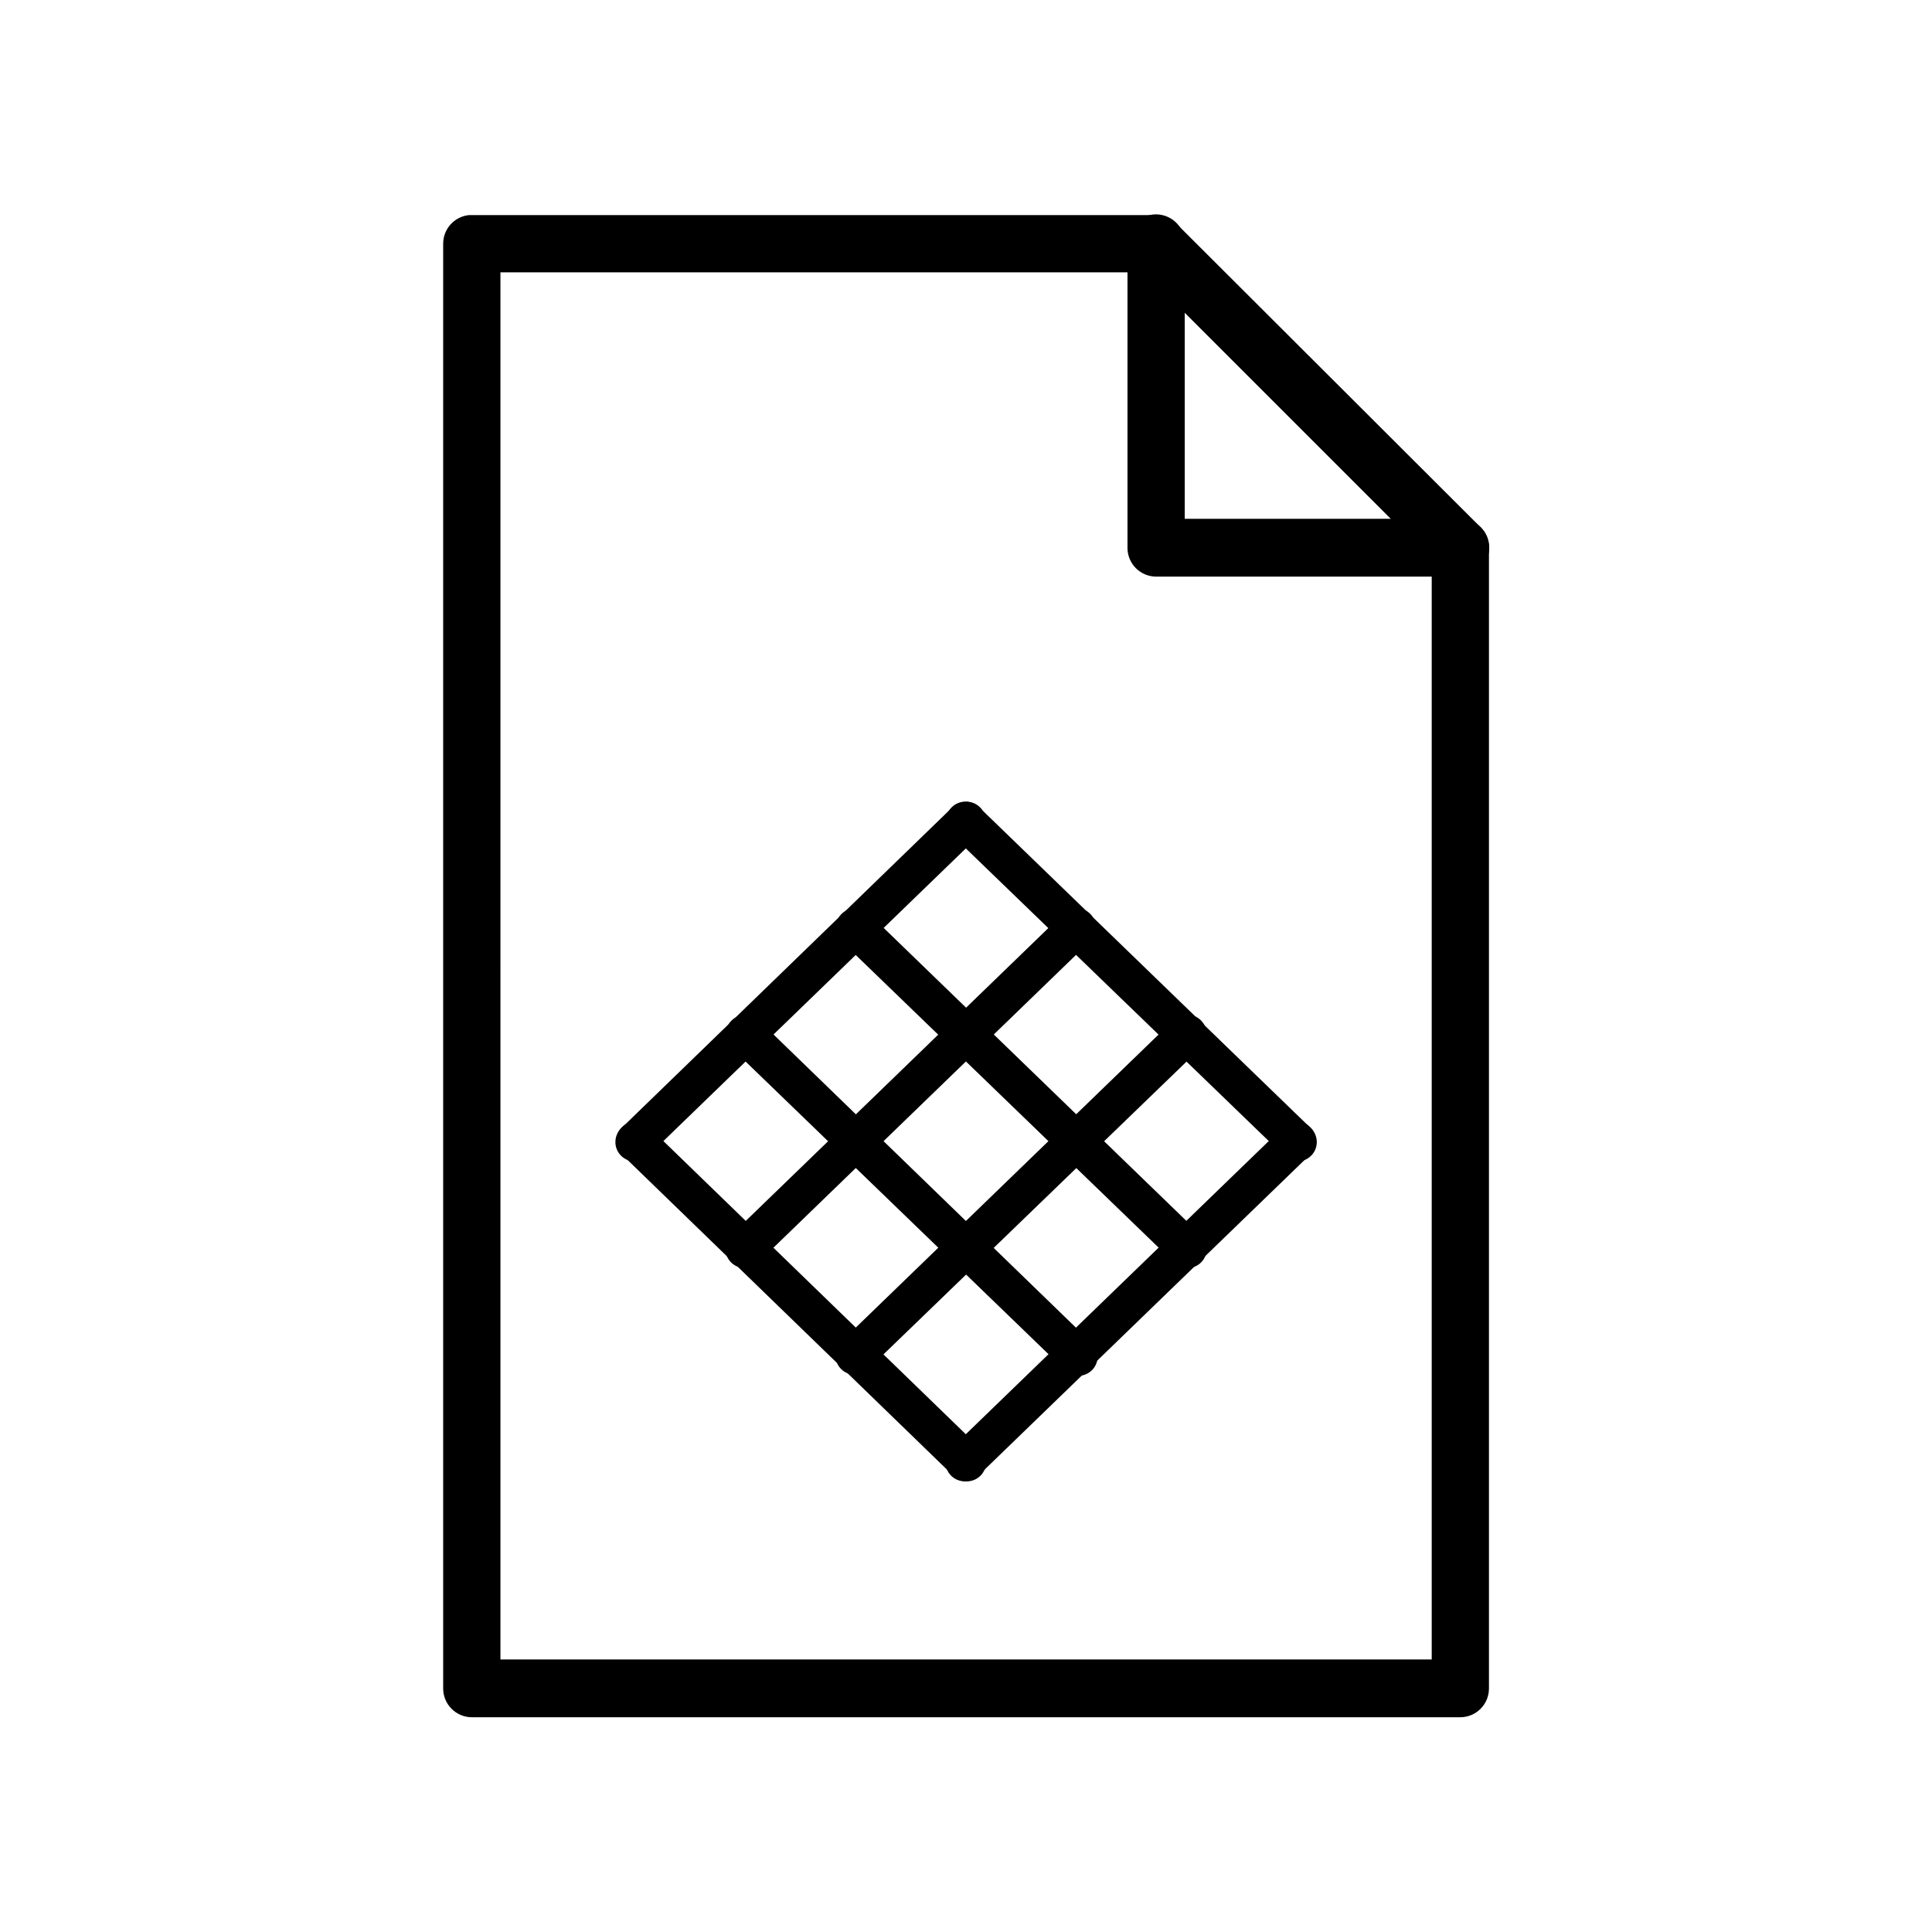 <?xml version="1.0" encoding="UTF-8"?>
<!-- Uploaded to: SVG Repo, www.svgrepo.com, Generator: SVG Repo Mixer Tools -->
<svg fill="#000000" width="800px" height="800px" version="1.1" viewBox="144 144 512 512" xmlns="http://www.w3.org/2000/svg">
 <g>
  <path d="m268.29 201c-3.891 0.398-6.848 3.676-6.844 7.586v382.92c0.02 4.18 3.406 7.566 7.59 7.586h261.97-0.004c4.184-0.02 7.57-3.406 7.586-7.586v-302.29c0.035-2.059-0.77-4.047-2.231-5.504l-80.629-80.477c-1.422-1.422-3.344-2.227-5.356-2.234h-181.34c-0.25-0.012-0.496-0.012-0.746 0zm8.332 15.176h170.63l76.168 76.168v291.43l-246.8-0.004z"/>
  <path d="m449.49 200.86c-3.891 0.473-6.785 3.82-6.695 7.738v80.629c0.016 4.18 3.402 7.566 7.586 7.586h80.629c4.231 0 7.664-3.43 7.664-7.664 0-4.231-3.434-7.66-7.664-7.66h-73.043v-72.895c0.051-2.199-0.855-4.312-2.481-5.793-1.625-1.484-3.812-2.191-5.996-1.941z"/>
  <path d="m399.95 356.46c-1.34 0.012-2.621 0.543-3.57 1.484l-87.473 84.797c-1.09 0.918-1.75 2.246-1.816 3.668-0.07 1.426 0.457 2.812 1.453 3.828 1 1.02 2.375 1.574 3.797 1.535 1.426-0.039 2.769-0.672 3.707-1.742l87.473-84.645c1.602-1.434 2.137-3.719 1.336-5.715-0.797-1.996-2.758-3.277-4.906-3.211z"/>
  <path d="m428.66 384.73c-1.129 0.152-2.176 0.672-2.977 1.484l-87.621 84.797c-1.09 0.918-1.746 2.246-1.816 3.672-0.066 1.422 0.461 2.809 1.457 3.824 0.996 1.02 2.371 1.574 3.797 1.535 1.422-0.039 2.766-0.668 3.703-1.742l87.473-84.645c1.695-1.48 2.223-3.898 1.297-5.949-0.922-2.055-3.078-3.262-5.312-2.977z"/>
  <path d="m457.82 412.99c-1.129 0.148-2.176 0.672-2.973 1.484l-87.621 84.793v0.004c-1.09 0.914-1.75 2.246-1.82 3.668-0.066 1.422 0.461 2.809 1.457 3.828 0.996 1.016 2.371 1.57 3.797 1.531 1.422-0.039 2.766-0.668 3.707-1.738l87.621-84.645v-0.004c1.734-1.496 2.266-3.961 1.297-6.039s-3.203-3.258-5.465-2.887z"/>
  <path d="m486.98 441.26c-1.133 0.148-2.18 0.672-2.977 1.484l-87.621 84.793c-1.09 0.918-1.75 2.25-1.816 3.672-0.07 1.422 0.457 2.809 1.453 3.828 1 1.016 2.375 1.57 3.797 1.531 1.426-0.039 2.769-0.668 3.707-1.742l87.621-84.793c1.594-1.523 2.031-3.898 1.086-5.891-0.945-1.996-3.062-3.156-5.25-2.887z"/>
  <path d="m311.73 441.26c-1.949 0.27-3.57 1.629-4.172 3.5-0.602 1.871-0.082 3.922 1.344 5.277l87.473 84.793c0.938 1.07 2.281 1.703 3.707 1.742 1.422 0.039 2.797-0.516 3.793-1.535 1-1.016 1.527-2.402 1.457-3.828-0.066-1.422-0.727-2.75-1.816-3.668l-87.473-84.793c-1.125-1.145-2.723-1.695-4.312-1.488z"/>
  <path d="m399.8 356.46c-2.121 0-4.023 1.305-4.785 3.285-0.758 1.98-0.215 4.227 1.363 5.641l87.621 84.645v0.004c0.938 1.07 2.281 1.699 3.707 1.738 1.422 0.039 2.797-0.516 3.793-1.531 1-1.02 1.527-2.406 1.457-3.828-0.066-1.422-0.727-2.754-1.816-3.668l-87.621-84.797c-0.988-0.98-2.328-1.516-3.719-1.484z"/>
  <path d="m341.04 412.99c-2.043 0.168-3.785 1.539-4.434 3.481-0.648 1.945-0.074 4.086 1.457 5.445l87.621 84.645c0.902 1.199 2.285 1.945 3.785 2.035 1.496 0.086 2.957-0.484 3.996-1.566 1.039-1.086 1.551-2.57 1.398-4.062-0.152-1.492-0.949-2.844-2.188-3.695l-87.473-84.793c-1.09-1.102-2.621-1.648-4.164-1.484z"/>
  <path d="m370.2 384.73c-2.039 0.168-3.785 1.539-4.434 3.481-0.645 1.945-0.074 4.086 1.461 5.445l87.621 84.645c0.938 1.074 2.281 1.703 3.703 1.742 1.426 0.039 2.801-0.516 3.797-1.535 0.996-1.016 1.523-2.402 1.457-3.824-0.07-1.426-0.727-2.754-1.816-3.672l-87.621-84.793c-1.094-1.102-2.625-1.648-4.168-1.484z"/>
 </g>
</svg>